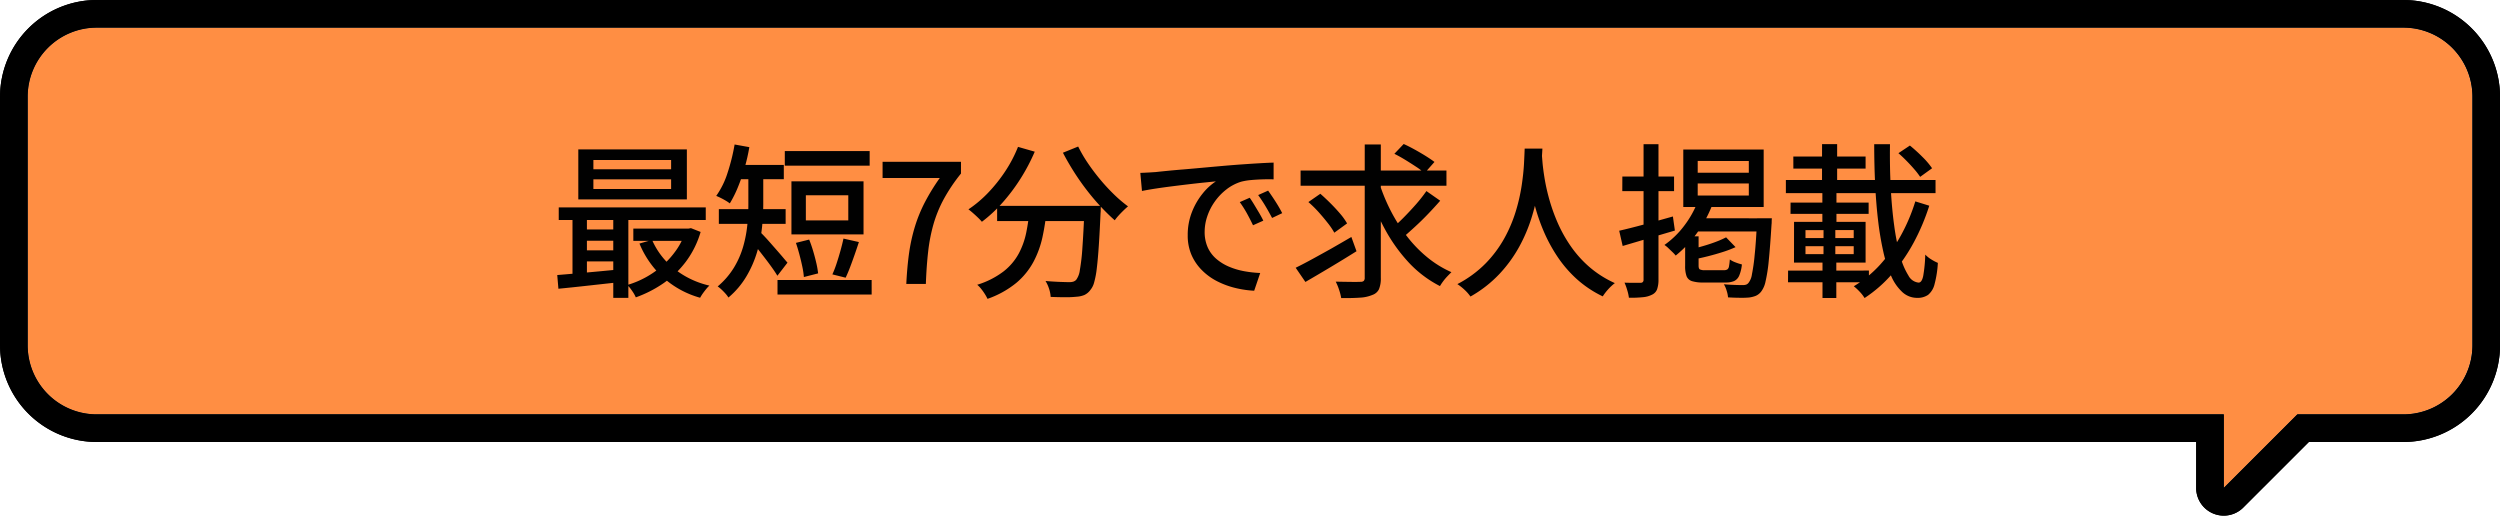 <svg xmlns="http://www.w3.org/2000/svg" width="181" height="37.331" viewBox="0 0 181 37.331">
  <defs>
    <style>
      .cls-1 {
        fill: #ff8e43;
      }

      .cls-2 {
        fill: #010101;
      }
    </style>
  </defs>
  <g id="グループ_109" data-name="グループ 109" transform="translate(-105.67 -2851.88)">
    <g id="シェイプ_1" data-name="シェイプ 1">
      <path id="シェイプ_1-2" data-name="シェイプ 1" class="cls-1" d="M266.666,2881.88h-154a5,5,0,0,1-5-5v-18a5,5,0,0,1,5-5h167a5,5,0,0,1,5,5v18a5,5,0,0,1-5,5H272l-5.331,5.331Z"/>
      <path id="シェイプ_1_-_アウトライン" data-name="シェイプ 1 - アウトライン" d="M266.666,2887.211,272,2881.88h7.673a5,5,0,0,0,5-5v-18a5,5,0,0,0-5-5h-167a5,5,0,0,0-5,5v18a5,5,0,0,0,5,5h154v5.331m0,2a2,2,0,0,1-2-2v-3.331h-152a7.008,7.008,0,0,1-7-7v-18a7.008,7.008,0,0,1,7-7h167a7.008,7.008,0,0,1,7,7v18a7.008,7.008,0,0,1-7,7h-6.844l-4.745,4.745A2,2,0,0,1,266.666,2889.211Z"/>
      <path id="Stroke_Effect" data-name="Stroke Effect" d="M266.666,2887.211,272,2881.88h7.673a5,5,0,0,0,5-5v-18a5,5,0,0,0-5-5h-167a5,5,0,0,0-5,5v18a5,5,0,0,0,5,5h154v5.331m0,2a2,2,0,0,1-2-2v-3.331h-152a7.008,7.008,0,0,1-7-7v-18a7.008,7.008,0,0,1,7-7h167a7.008,7.008,0,0,1,7,7v18a7.008,7.008,0,0,1-7,7h-6.844l-4.745,4.745A2,2,0,0,1,266.666,2889.211Z"/>
    </g>
    <path id="パス_494" data-name="パス 494" class="cls-2" d="M-47.278-7.572v.7h5.628v-.7Zm0-1.4V-8.3h5.628v-.672Zm-1.092-.768h7.86V-6.12h-7.86Zm-1.416,4.2h10.644v.912H-49.786Zm5.4,1.536h4.116v.888h-4.116Zm-3.72.06h2.856v.816h-2.856Zm0,1.512h2.856v.8h-2.856Zm5.076-.756a5.421,5.421,0,0,0,1.59,2.076A6.352,6.352,0,0,0-38.878.12a2.251,2.251,0,0,0-.24.258Q-39.25.54-39.364.7A3.1,3.1,0,0,0-39.55,1a6.66,6.66,0,0,1-2.682-1.47,6.839,6.839,0,0,1-1.71-2.454Zm2.424-.816h.2l.192-.036.7.276a6.747,6.747,0,0,1-1.074,2.16,7.067,7.067,0,0,1-1.626,1.56A8.673,8.673,0,0,1-44.206.972,2.64,2.64,0,0,0-44.476.5a3.086,3.086,0,0,0-.342-.426A6.557,6.557,0,0,0-43.45-.5a6.55,6.55,0,0,0,1.218-.87,6.406,6.406,0,0,0,.984-1.122,4.712,4.712,0,0,0,.642-1.35Zm-9.288,3.36q.588-.048,1.344-.114t1.6-.144q.84-.078,1.68-.162l.012.924q-1.224.132-2.412.264T-49.81.348Zm4.056-4.608h1.092V1.008h-1.092Zm-2.952.024h1.044v4.9H-48.79Zm15.371-4.392h6.144v1.056h-6.144Zm-.528,9.336h6.816V.768h-6.816Zm1.332-2.688.96-.24q.156.384.288.828t.228.864a6.576,6.576,0,0,1,.132.756L-32.039-.5a5.7,5.7,0,0,0-.114-.762q-.09-.426-.21-.876T-32.615-2.976Zm3.444-.312,1.116.252q-.144.444-.312.924t-.33.906q-.162.426-.318.75l-.96-.24a7.355,7.355,0,0,0,.306-.792q.15-.456.282-.93T-29.171-3.288ZM-31.895-6.42V-4.6h3.072V-6.42Zm-1.044-1.008h5.22v3.84h-5.22Zm-3.12-.624h1.08v2.328a16.1,16.1,0,0,1-.09,1.626,9.832,9.832,0,0,1-.36,1.794A7.847,7.847,0,0,1-36.2-.546,6.01,6.01,0,0,1-37.5.984,1.975,1.975,0,0,0-37.714.7q-.144-.162-.3-.306A2.266,2.266,0,0,0-38.278.18,5.6,5.6,0,0,0-37.09-1.2a6.317,6.317,0,0,0,.666-1.536A8.829,8.829,0,0,0-36.13-4.3q.072-.768.072-1.452Zm-1.02-.564h3.588v1.032h-3.588Zm-1.116,3.2h4.836v1.068h-4.836Zm2.952,1.62q.12.108.33.33t.462.51l.5.57q.246.282.438.51t.288.336l-.732.948q-.156-.264-.414-.624t-.546-.732q-.288-.372-.552-.708t-.444-.54Zm-1.812-6.3,1.068.192a13.6,13.6,0,0,1-.348,1.524,13.157,13.157,0,0,1-.486,1.392A8.13,8.13,0,0,1-37.4-5.832a2.968,2.968,0,0,0-.288-.192q-.18-.108-.366-.2t-.33-.15a5.993,5.993,0,0,0,.822-1.674A14.3,14.3,0,0,0-37.054-10.092ZM-24.623,0q.06-1.212.2-2.226A12.718,12.718,0,0,1-24-4.146a10.471,10.471,0,0,1,.72-1.764A15.032,15.032,0,0,1-22.2-7.668h-4.14V-8.844h5.676v.852a12.356,12.356,0,0,0-1.248,1.854,9.156,9.156,0,0,0-.744,1.818,12.238,12.238,0,0,0-.384,1.974Q-23.159-1.3-23.207,0Zm6.576-5.652h6.7v1.1h-6.7Zm6.324,0h1.188l-.006.1q-.006.1-.006.222a1.22,1.22,0,0,1-.012.192q-.06,1.38-.126,2.364T-10.83-1.14a6.318,6.318,0,0,1-.192,1.026,1.408,1.408,0,0,1-.27.546A1.147,1.147,0,0,1-11.729.8a1.739,1.739,0,0,1-.57.126,7.144,7.144,0,0,1-.81.036q-.51,0-1.062-.024a2.258,2.258,0,0,0-.114-.582,2.569,2.569,0,0,0-.258-.57q.552.048,1.026.066t.69.018a1,1,0,0,0,.294-.036.516.516,0,0,0,.21-.132,1.486,1.486,0,0,0,.264-.7,14.426,14.426,0,0,0,.186-1.626q.078-1.08.15-2.808Zm-4.812-4.272,1.212.348A13.875,13.875,0,0,1-16.367-7.6a13.38,13.38,0,0,1-1.308,1.734A10.183,10.183,0,0,1-19.151-4.5a3.3,3.3,0,0,0-.276-.294q-.18-.174-.372-.342t-.324-.264a8.572,8.572,0,0,0,1.434-1.212,10.984,10.984,0,0,0,1.236-1.554A9.569,9.569,0,0,0-16.535-9.924Zm4.356-.024a10,10,0,0,0,.7,1.2,14.8,14.8,0,0,0,.9,1.194,13.722,13.722,0,0,0,1,1.08,9.78,9.78,0,0,0,1.008.858q-.144.12-.33.3t-.354.366a3.454,3.454,0,0,0-.276.342q-.492-.432-1.014-.99T-11.562-6.8q-.5-.648-.936-1.338T-13.283-9.5ZM-15.7-5.328h1.236a16.735,16.735,0,0,1-.3,1.938,6.936,6.936,0,0,1-.648,1.782A5.225,5.225,0,0,1-16.649-.084,6.848,6.848,0,0,1-18.743,1.08a3.194,3.194,0,0,0-.192-.348A3.927,3.927,0,0,0-19.2.36a2.08,2.08,0,0,0-.288-.3,6.062,6.062,0,0,0,1.914-.972A4.171,4.171,0,0,0-16.481-2.2a5.6,5.6,0,0,0,.54-1.506A16.277,16.277,0,0,0-15.7-5.328ZM-7.68-8.04q.348-.012.642-.03l.474-.03q.324-.036.87-.09T-4.452-8.3q.7-.06,1.488-.132t1.62-.144Q-.708-8.628-.1-8.67t1.134-.072q.528-.03.936-.042v1.212q-.336-.012-.762,0t-.84.048a4.516,4.516,0,0,0-.738.12,3.323,3.323,0,0,0-1.08.564,4.14,4.14,0,0,0-.846.888,4.067,4.067,0,0,0-.54,1.068,3.479,3.479,0,0,0-.186,1.092A2.737,2.737,0,0,0-2.8-2.646a2.394,2.394,0,0,0,.618.828,3.5,3.5,0,0,0,.912.564,5.143,5.143,0,0,0,1.1.33A8.248,8.248,0,0,0,1-.792L.564.492A7.305,7.305,0,0,1-.84.282,5.961,5.961,0,0,1-2.148-.21a4.3,4.3,0,0,1-1.086-.8,3.581,3.581,0,0,1-.744-1.1,3.533,3.533,0,0,1-.27-1.416,4.5,4.5,0,0,1,.306-1.68,5.016,5.016,0,0,1,.774-1.338,4.131,4.131,0,0,1,.96-.882l-.888.09q-.528.054-1.134.126t-1.218.15q-.612.078-1.158.162t-.954.168ZM.24-6.24q.144.2.324.5t.36.6q.18.306.3.558L.48-4.248Q.264-4.7.03-5.124a8.285,8.285,0,0,0-.51-.8Zm1.332-.516q.144.2.336.486t.372.582q.18.3.312.564l-.732.348q-.24-.456-.48-.858t-.528-.8ZM3.924-8.208h10.56v1.1H3.924Zm5.724.984a13.038,13.038,0,0,0,.84,2,11.849,11.849,0,0,0,1.164,1.812,9.291,9.291,0,0,0,1.464,1.5A7.584,7.584,0,0,0,14.843-.852q-.12.12-.282.288a3.818,3.818,0,0,0-.306.36,3.509,3.509,0,0,0-.24.36,8.156,8.156,0,0,1-2.274-1.722A11.745,11.745,0,0,1,10-4.02,16.738,16.738,0,0,1,8.76-6.972Zm3.384.5,1,.7q-.4.456-.864.942t-.936.918q-.468.432-.876.78l-.816-.636q.4-.336.858-.8t.9-.966A11.1,11.1,0,0,0,13.031-6.72Zm-2.316-2.7.672-.708q.372.168.792.4t.8.468q.384.24.636.432l-.72.816a4.448,4.448,0,0,0-.6-.462q-.372-.246-.786-.5T10.716-9.42ZM4.488-5.928l.864-.6q.36.312.738.69t.7.756a4.542,4.542,0,0,1,.5.7l-.924.672a5.046,5.046,0,0,0-.474-.7q-.306-.39-.672-.8A8.173,8.173,0,0,0,4.488-5.928ZM8.568-10.1H9.732V-.456A2.044,2.044,0,0,1,9.6.378a.818.818,0,0,1-.468.414,2.638,2.638,0,0,1-.9.2q-.564.042-1.368.03a3.733,3.733,0,0,0-.15-.588,3.952,3.952,0,0,0-.246-.6q.588.012,1.1.018t.7-.006A.327.327,0,0,0,8.5-.222a.327.327,0,0,0,.066-.234Zm-5,8.928q.516-.252,1.176-.612t1.4-.774Q6.876-2.976,7.6-3.4l.372,1.032q-.936.588-1.92,1.176T4.272-.144ZM20.147-9.8h1.284q-.024.492-.084,1.272t-.222,1.746a15.373,15.373,0,0,1-.486,2.01,11.5,11.5,0,0,1-.888,2.082A9.688,9.688,0,0,1,18.323-.726a8.825,8.825,0,0,1-2.1,1.638,2.987,2.987,0,0,0-.408-.468,3.994,3.994,0,0,0-.54-.432,8.065,8.065,0,0,0,2.052-1.506,8.5,8.5,0,0,0,1.356-1.824,10.139,10.139,0,0,0,.822-1.944,13.285,13.285,0,0,0,.426-1.866q.132-.888.168-1.584T20.147-9.8Zm1.236.276q.012.216.054.714t.156,1.194a14.163,14.163,0,0,0,.342,1.512,13.033,13.033,0,0,0,.6,1.674,10,10,0,0,0,.936,1.68,8.133,8.133,0,0,0,1.35,1.512A7.621,7.621,0,0,0,26.675-.06a3.641,3.641,0,0,0-.5.468A3.882,3.882,0,0,0,25.8.9,7.856,7.856,0,0,1,23.885-.384a8.744,8.744,0,0,1-1.4-1.644,11.373,11.373,0,0,1-.972-1.812,13.534,13.534,0,0,1-.624-1.812,16.724,16.724,0,0,1-.354-1.65q-.12-.762-.168-1.314t-.072-.8ZM32.675-7.272V-6.4h3.7v-.876Zm0-1.632v.852h3.7V-8.9Zm-1.044-.828h5.82v4.164h-5.82Zm1.056,3.744,1.044.264A8.892,8.892,0,0,1,32.6-3.654a8.333,8.333,0,0,1-1.518,1.6,2.454,2.454,0,0,0-.234-.252l-.3-.288a1.856,1.856,0,0,0-.282-.228,6.4,6.4,0,0,0,1.428-1.386A7.063,7.063,0,0,0,32.687-5.988Zm.1,1.236H37.27V-3.8H32.207Zm4.188,0h1.068l-.006.084q-.006.084-.006.192a1.124,1.124,0,0,1-.012.18q-.1,1.62-.2,2.61a11.317,11.317,0,0,1-.234,1.512,1.8,1.8,0,0,1-.324.738,1,1,0,0,1-.39.3,2.01,2.01,0,0,1-.486.12,6.282,6.282,0,0,1-.66.018Q35.314,1,34.871.972a2.112,2.112,0,0,0-.1-.48,1.959,1.959,0,0,0-.2-.468q.432.036.8.048t.546.012a.867.867,0,0,0,.252-.03.4.4,0,0,0,.18-.126A1.283,1.283,0,0,0,36.6-.69a13.3,13.3,0,0,0,.2-1.422q.1-.936.168-2.46Zm-2.244,1.38.684.708a8.24,8.24,0,0,1-.93.354q-.51.162-1.026.294t-1.008.228a2.6,2.6,0,0,0-.12-.348q-.084-.2-.156-.36.456-.12.93-.258t.9-.3A6.938,6.938,0,0,0,34.727-3.372Zm-2.964-.072h.972V-1.32q0,.2.084.264a.809.809,0,0,0,.4.06h1.356a.444.444,0,0,0,.24-.054.335.335,0,0,0,.12-.222,3.951,3.951,0,0,0,.06-.5,1.733,1.733,0,0,0,.408.21,3.631,3.631,0,0,0,.468.15,2.751,2.751,0,0,1-.192.8.76.76,0,0,1-.366.4,1.525,1.525,0,0,1-.63.108H33.095a2.649,2.649,0,0,1-.84-.1.613.613,0,0,1-.39-.366,2.141,2.141,0,0,1-.1-.744Zm-4.776-.408q.744-.168,1.788-.45t2.1-.582l.144,1.02q-.984.288-1.974.582l-1.806.534Zm.228-3.924h3.744V-6.72H27.215Zm1.536-2.34h1.08v9.8a2.071,2.071,0,0,1-.1.7.7.7,0,0,1-.36.39,1.773,1.773,0,0,1-.666.186A8.466,8.466,0,0,1,27.695,1a3.232,3.232,0,0,0-.12-.54,3.873,3.873,0,0,0-.2-.552q.384.012.714.012h.438A.239.239,0,0,0,28.7-.138a.239.239,0,0,0,.054-.174Zm18.455.648.828-.552a11.788,11.788,0,0,1,.906.822,5.649,5.649,0,0,1,.7.822l-.864.624a5.18,5.18,0,0,0-.414-.54q-.258-.3-.564-.612T47.206-9.468ZM39.058-7.524H49.894v.948H39.058Zm.54-1.7H44.83v.876H39.6Zm-.2,3.336h5.652v.816H39.394Zm-.18,4.92H45.07V-.12H39.214Zm2.46-9.156h1.092v3.456H41.674Zm-1.2,7.392v.576h3.492v-.576Zm0-1.164v.576h3.492V-3.9Zm-.828-.6H44.83v2.952H39.646Zm2.136.372h.852v2.364h.072V1.02h-1V-1.764h.072ZM41.7-6.588h1.02v2.3H41.7Zm3.756-3.528h1.14q-.024,1.644.054,3.138T46.9-4.23a17,17,0,0,0,.432,2.184,5.054,5.054,0,0,0,.6,1.44.935.935,0,0,0,.738.51Q48.9-.1,49-.57a10.5,10.5,0,0,0,.15-1.554,2.132,2.132,0,0,0,.444.354,3.379,3.379,0,0,0,.468.246,7.485,7.485,0,0,1-.24,1.542,1.427,1.427,0,0,1-.468.774,1.326,1.326,0,0,1-.792.216A1.566,1.566,0,0,1,47.494.594a3.424,3.424,0,0,1-.81-1.164,9.218,9.218,0,0,1-.576-1.788,21.894,21.894,0,0,1-.378-2.274q-.144-1.236-.21-2.628T45.454-10.116Zm2.976,4.14,1.008.312a15.51,15.51,0,0,1-1.128,2.67A12.639,12.639,0,0,1,46.756-.732a9.568,9.568,0,0,1-2,1.752,2.659,2.659,0,0,0-.342-.444,3.685,3.685,0,0,0-.438-.408A8.5,8.5,0,0,0,45.886-1.4,11.068,11.068,0,0,0,47.38-3.5,13.029,13.029,0,0,0,48.43-5.976Z" transform="translate(195.909 2872.437)"/>
  </g>
</svg>
